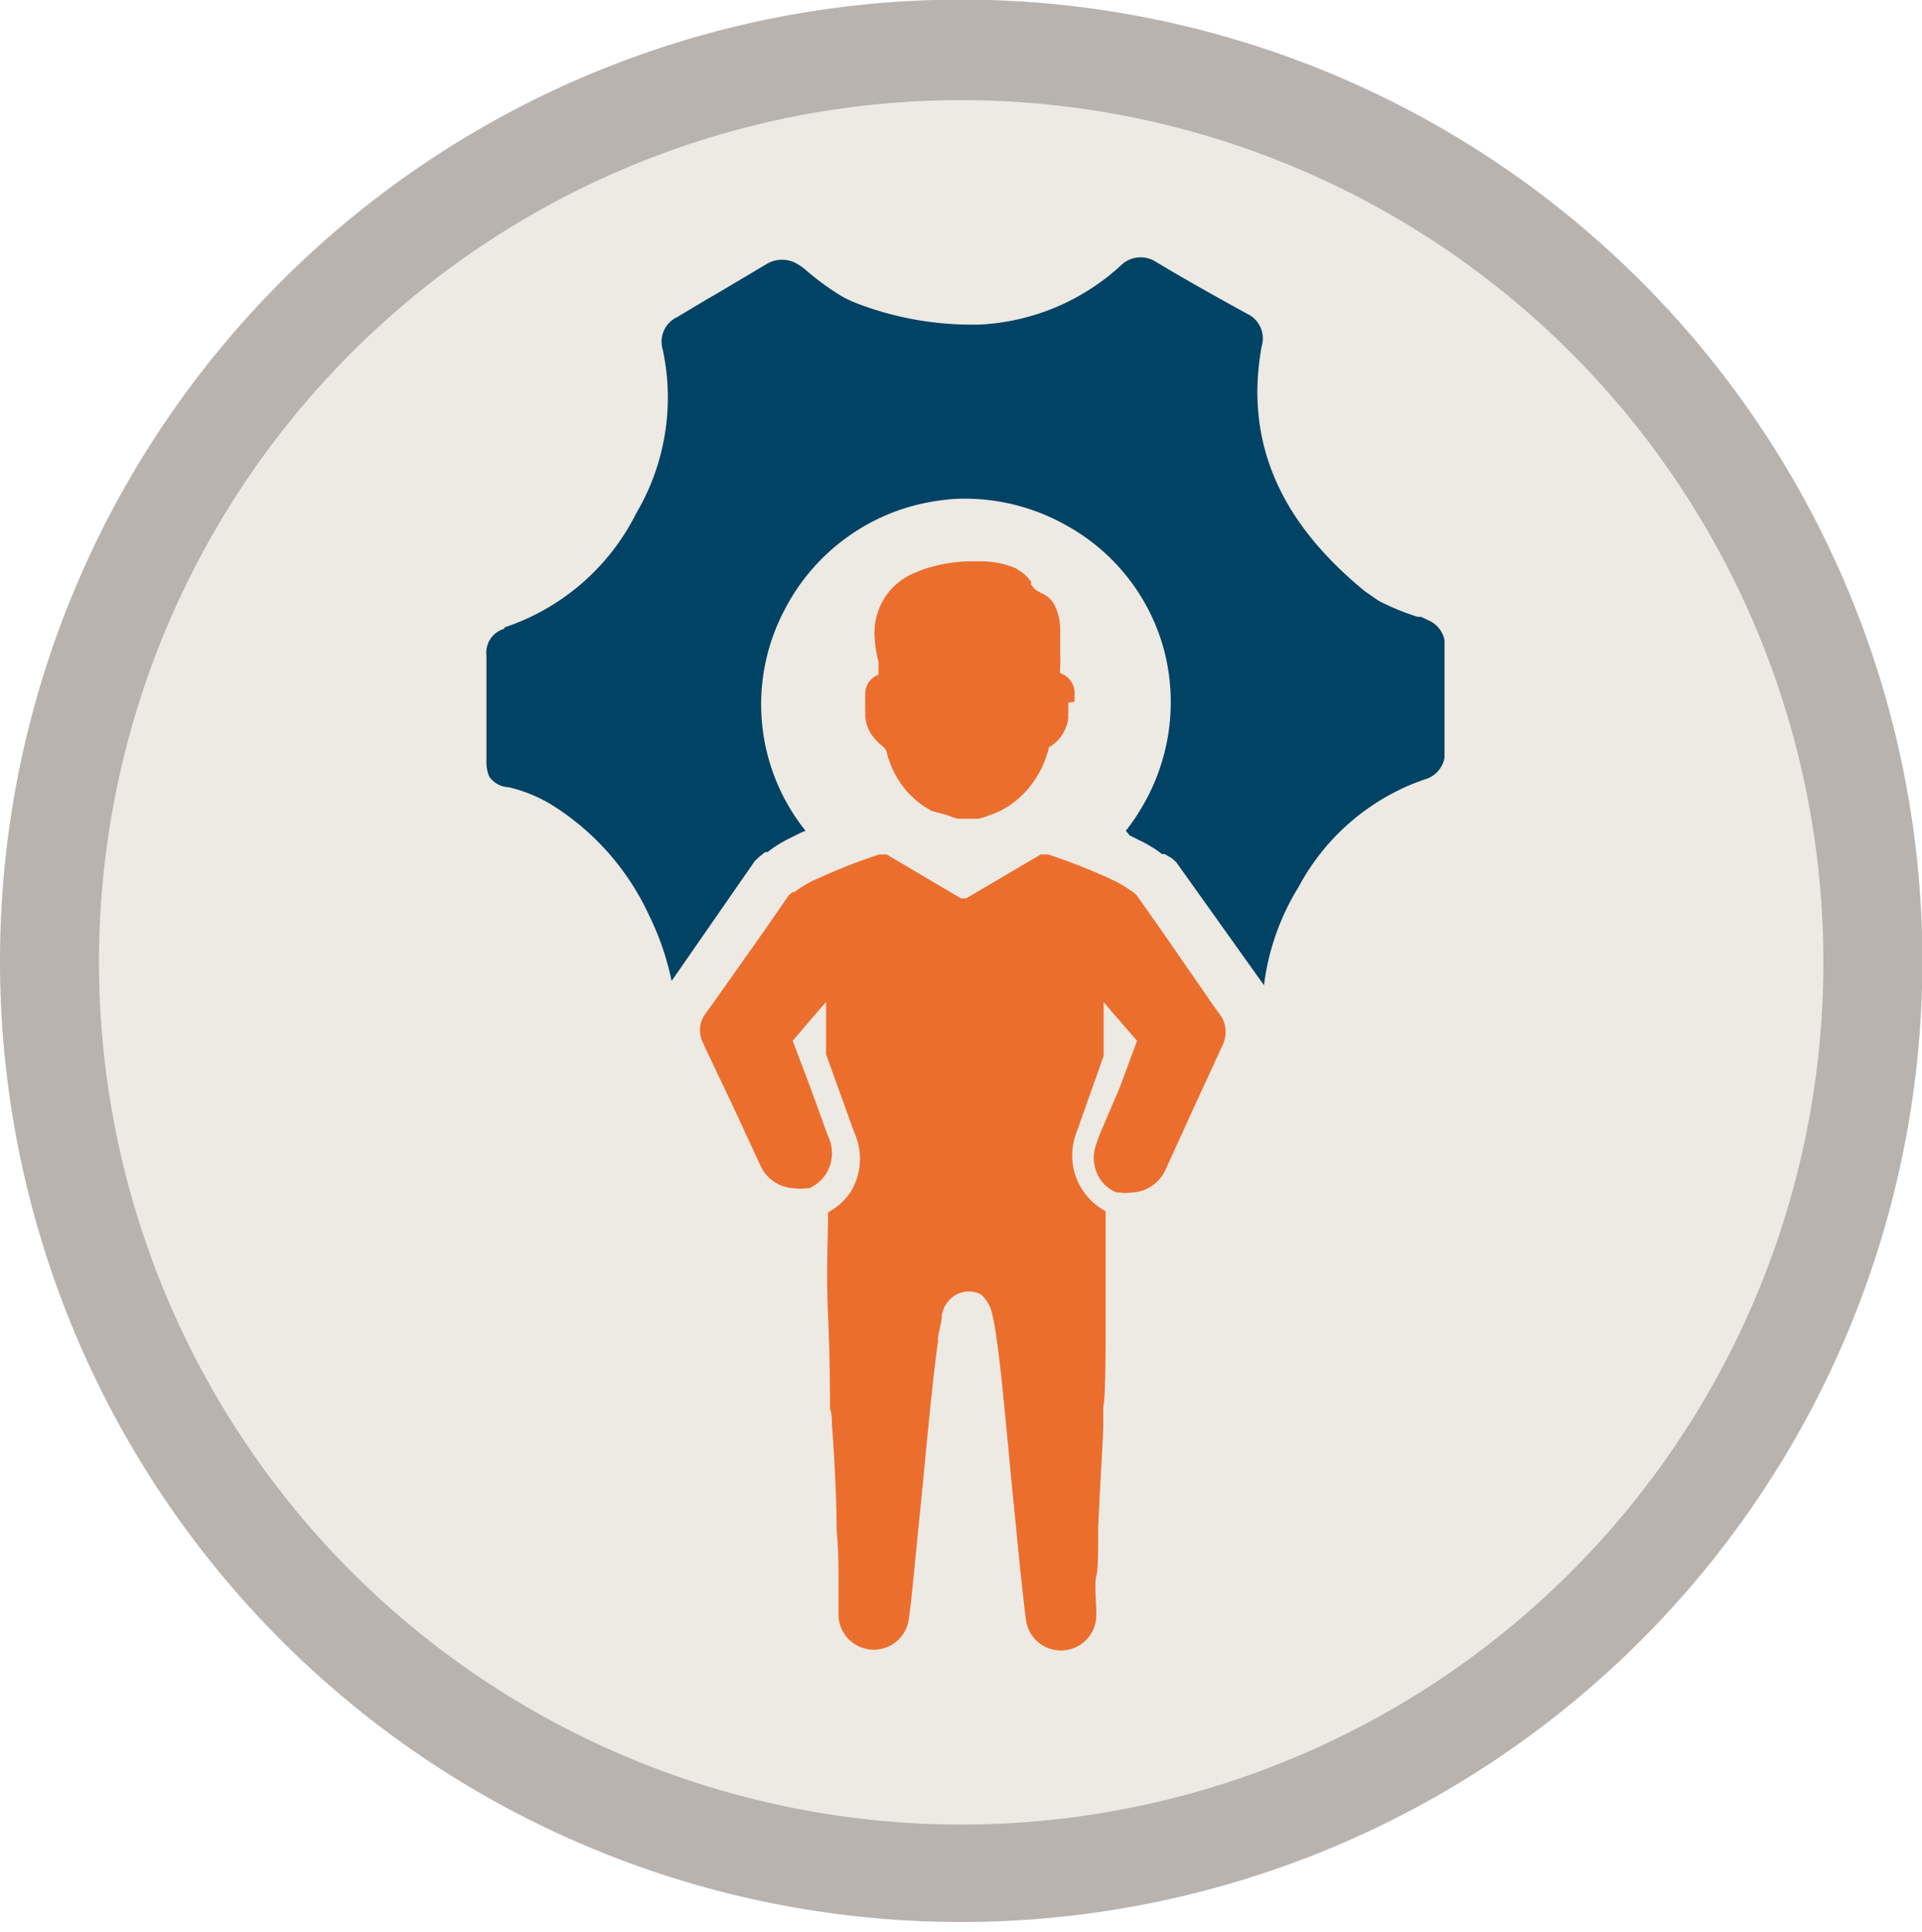 <?xml version="1.0" encoding="UTF-8"?> <svg xmlns="http://www.w3.org/2000/svg" xmlns:xlink="http://www.w3.org/1999/xlink" id="Ebene_1" data-name="Ebene 1" viewBox="0 0 49.51 49.77"><defs><style>.cls-1{fill:none;}.cls-2{clip-path:url(#clip-path);}.cls-3{fill:#b9b3b0;}.cls-4{fill:#ede9e3;}.cls-5{clip-path:url(#clip-path-2);}.cls-6{fill:#004364;}.cls-7{fill:#ec6e2d;}</style><clipPath id="clip-path"><rect class="cls-1" width="49.51" height="49.51"></rect></clipPath><clipPath id="clip-path-2"><rect class="cls-1" x="12.52" y="6.62" width="24.69" height="35.89"></rect></clipPath></defs><g class="cls-2"><path class="cls-3" d="M24.76,49.51A24.76,24.76,0,1,0,0,24.76,24.75,24.75,0,0,0,24.76,49.51"></path><path class="cls-4" d="M24.76,47A22.21,22.21,0,1,0,2.55,24.76,22.22,22.22,0,0,0,24.76,47"></path></g><g class="cls-5"><path class="cls-6" d="M13,16.16a5.86,5.86,0,0,0,3.39-2.94A5.86,5.86,0,0,0,17.07,9a.7.7,0,0,1,.37-.83l.82-.49.16-.09,1.33-.79a.77.77,0,0,1,.79,0,1.37,1.37,0,0,1,.21.15l.07.06a7,7,0,0,0,.86.62,3.26,3.26,0,0,0,.38.18,8.28,8.28,0,0,0,3.19.55,5.79,5.79,0,0,0,3.61-1.51.73.73,0,0,1,.94-.09c.75.45,1.52.88,2.32,1.32a.7.7,0,0,1,.38.84c-.44,2.43.44,4.5,2.67,6.32l.35.24a6.26,6.26,0,0,0,1,.41l.09,0,.23.11a.7.7,0,0,1,.38.69c0,.53,0,1.07,0,1.55v.1c0,.35,0,.69,0,1a.71.71,0,0,1-.53.74,5.83,5.83,0,0,0-3.24,2.77,6.26,6.26,0,0,0-.89,2.53L30.3,22.21l-.11-.1L30,22l-.07,0-.09-.07a3.47,3.47,0,0,0-.52-.3l-.22-.11L29,21.4a4.46,4.46,0,0,0,.35-.5A5.3,5.3,0,0,0,30,16.8a5.21,5.21,0,0,0-2.52-3.26,5.33,5.33,0,0,0-2.85-.69,5.67,5.67,0,0,0-1.22.21,5.28,5.28,0,0,0-3.2,2.65,5.21,5.21,0,0,0,.54,5.69l-.12.05-.24.12a3.6,3.6,0,0,0-.5.29l-.12.09-.06,0-.15.12-.11.1-2.15,3.1a7,7,0,0,0-.57-1.67,6.62,6.62,0,0,0-2.57-2.9,3.84,3.84,0,0,0-1.05-.42A.64.64,0,0,1,12.6,20a1,1,0,0,1-.07-.33c0-.95,0-1.9,0-2.79a.64.64,0,0,1,.45-.68"></path><path class="cls-7" d="M18.32,25.91,19.67,24l.65-.94.09-.08.05,0,.07-.05a3.85,3.85,0,0,1,.38-.23l.18-.08a14.79,14.79,0,0,1,1.56-.61l0,0h.19l1.91,1.13h.14l1.92-1.13H27l0,0a15.68,15.68,0,0,1,1.56.61l.17.08a3,3,0,0,1,.38.23l.08.05,0,0,.09.08.66.94,1.35,1.95.16.22a.75.75,0,0,1,.06.71l-.07.16-.7,1.52-.73,1.6a1,1,0,0,1-.88.56.84.84,0,0,1-.27,0l-.09,0a.93.93,0,0,1-.44-.36,1,1,0,0,1-.1-.86l.09-.26L28.85,28l.44-1.19-.66-.76-.2-.24V27.2l-.71,2a1.63,1.63,0,0,0,.76,2v.07c0,.5,0,1.57,0,2.59s0,2.09-.06,2.39c0,.14,0,.28,0,.42,0,.36-.09,1.65-.13,2.68,0,.57,0,1.06-.05,1.25s0,.66,0,1a.91.91,0,0,1-1.81.14c-.06-.46-.16-1.38-.26-2.43q-.06-.59-.12-1.2c-.14-1.49-.28-3-.38-3.63a5.86,5.86,0,0,0-.1-.58,1,1,0,0,0-.29-.55.68.68,0,0,0-.65,0,.76.76,0,0,0-.37.53c0,.17-.06.35-.09.53s0,.07,0,.1c-.1.65-.25,2.14-.39,3.63q-.06.62-.12,1.2c-.1,1-.19,2-.26,2.43a.91.91,0,0,1-1.8-.14c0-.38,0-.78,0-1s0-.68-.05-1.25c0-1-.09-2.32-.12-2.68,0-.14,0-.28-.05-.42,0-.3,0-1.33-.05-2.39s0-2.09,0-2.59v-.07a1.61,1.61,0,0,0,.59-.54A1.64,1.64,0,0,0,22,29.16l-.72-2c0-.12,0-.24,0-.35v-1l-.21.24-.65.76L20.87,28l.41,1.13.1.26a1,1,0,0,1-.11.86,1,1,0,0,1-.43.36l-.1,0a.84.84,0,0,1-.27,0,1,1,0,0,1-.87-.56l-.74-1.6L18.17,27l-.07-.16a.7.7,0,0,1,.06-.71Z"></path><path class="cls-7" d="M27.52,18.1l0,.25a.5.5,0,0,0,0,.12,1,1,0,0,1-.5.78s0,0,0,0a2.51,2.51,0,0,1-1,1.49l-.2.12h0a2.52,2.52,0,0,1-.33.14h0a1.61,1.61,0,0,1-.29.09l-.27,0h0l-.25,0a1.43,1.43,0,0,1-.27-.09h0L24,20.89h0l-.2-.12a2.3,2.3,0,0,1-.88-1.14,1.77,1.77,0,0,1-.06-.17.34.34,0,0,0-.06-.17.77.77,0,0,0-.13-.12.6.6,0,0,1-.08-.08,1,1,0,0,1-.3-.62s0-.08,0-.12a1.9,1.9,0,0,1,0-.25,1.07,1.07,0,0,1,0-.18v0h0a.52.52,0,0,1,.34-.54v-.11l0-.22a3,3,0,0,1-.1-.65,1.66,1.66,0,0,1,1-1.63l.22-.09a3.88,3.88,0,0,1,1.23-.22h.27a2.31,2.31,0,0,1,.92.18l.09.06a.92.92,0,0,1,.3.29l0,.07.09.11a1.06,1.06,0,0,0,.2.12.66.66,0,0,1,.3.27,1.39,1.39,0,0,1,.16.63c0,.26,0,.51,0,.7a1.93,1.93,0,0,1,0,.27v0a1.16,1.16,0,0,0,0,.18h0a.54.54,0,0,1,.37.56h0v.18"></path></g></svg> 